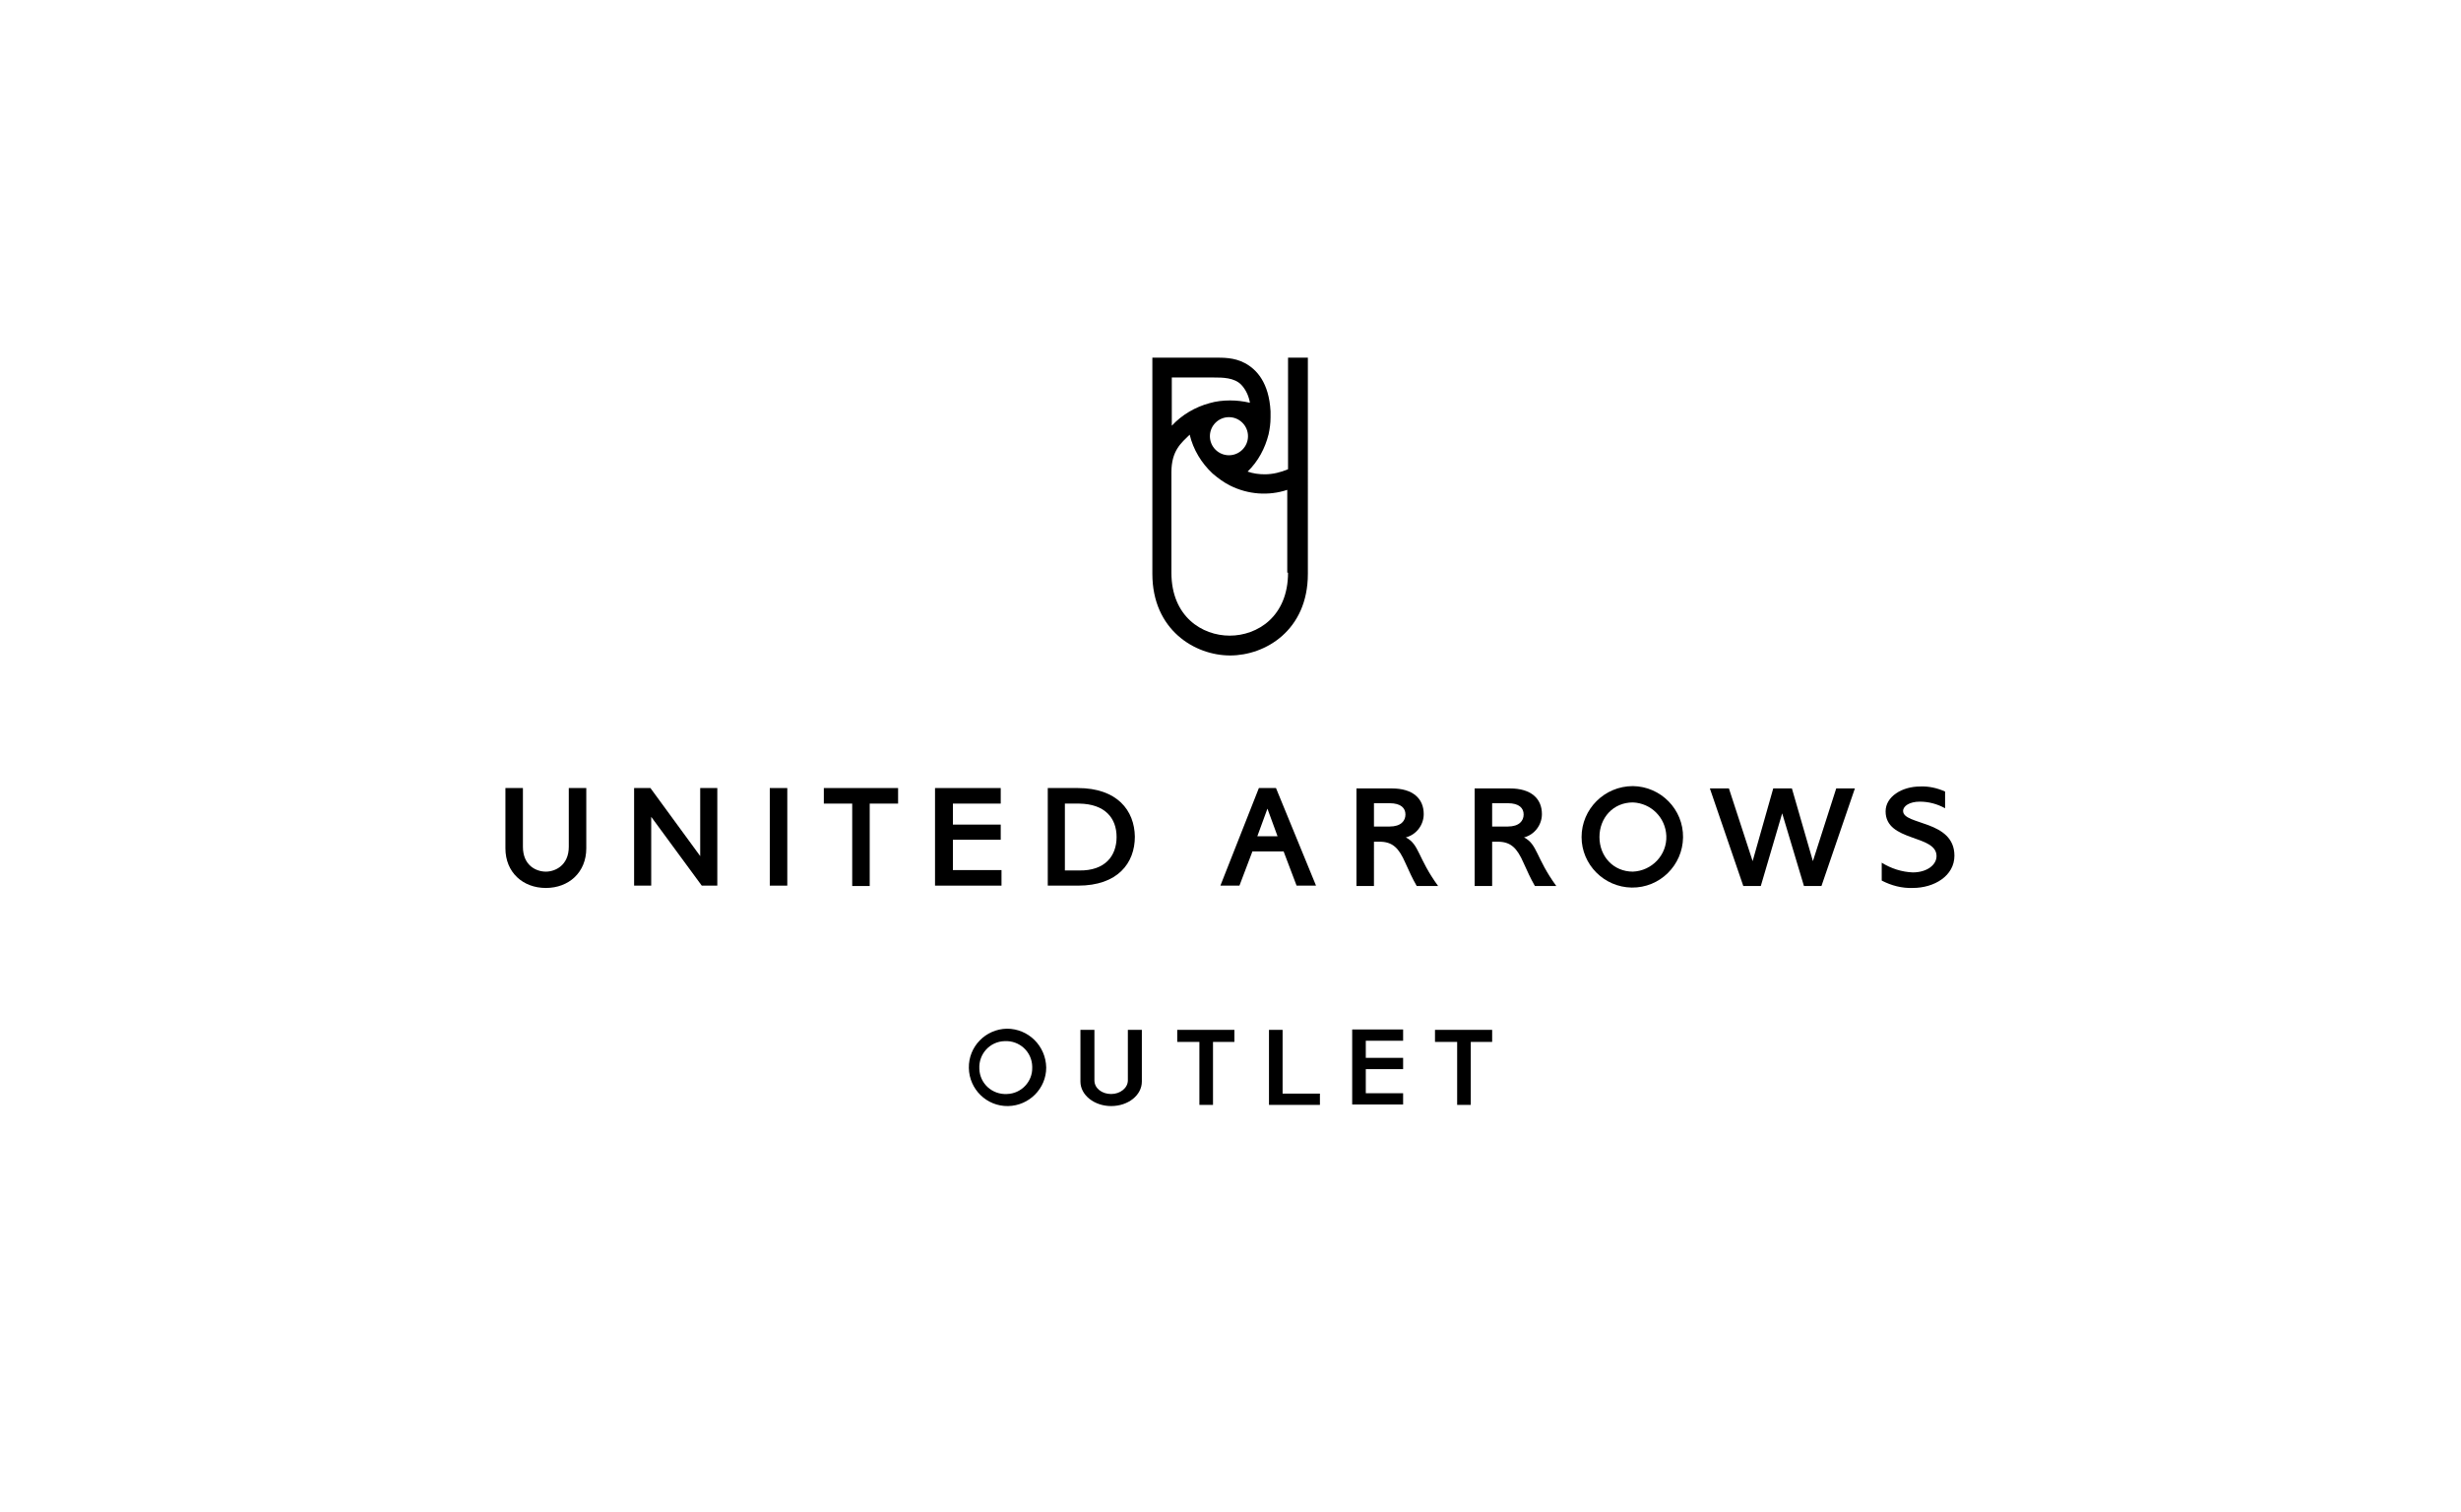 <?xml version="1.0" encoding="utf-8"?>
<!-- Generator: Adobe Illustrator 28.2.0, SVG Export Plug-In . SVG Version: 6.00 Build 0)  -->
<svg version="1.1" id="レイヤー_1" xmlns="http://www.w3.org/2000/svg" xmlns:xlink="http://www.w3.org/1999/xlink" x="0px"
	 y="0px" width="633px" height="389px" viewBox="0 0 633 389" style="enable-background:new 0 0 633 389;" xml:space="preserve">
<style type="text/css">
	.st0{fill:none;}
	.st1{clip-path:url(#SVGID_00000101789816335019905090000016940313249156293510_);}
</style>
<g id="グループ_1793" transform="translate(-838 -3410)">
	<g id="グループ_1782" transform="translate(-3.62 475.12)">
		<g id="グループ_1525" transform="translate(841.62 2934.88)">
			<rect id="長方形_267" x="0" y="0" class="st0" width="633" height="389"/>
		</g>
	</g>
	<g id="グループ_1792" transform="translate(968 3502)">
		<g>
			<defs>
				<rect id="SVGID_1_" x="0" width="372.7" height="192.5"/>
			</defs>
			<clipPath id="SVGID_00000165918352024179986170000001407375759651334585_">
				<use xlink:href="#SVGID_1_"  style="overflow:visible;"/>
			</clipPath>
			<g id="グループ_1791" style="clip-path:url(#SVGID_00000165918352024179986170000001407375759651334585_);">
				<path id="パス_1465" d="M201.3,0v28.7c-1.9,0.8-3.9,1.3-6,1.3c-1.5,0-3-0.2-4.4-0.7c2.7-2.6,4.5-6,5.4-9.6
					c0.3-1.4,0.5-2.8,0.5-4.3c0-0.6,0-1.1,0-1.6c-0.4-7.4-3.6-10.8-6.6-12.4c-2.8-1.5-5.7-1.4-8-1.4l-15.8,0v55.6
					c0,14.4,10.9,21,20,21s20-6.5,20-21V0H201.3z M186.1,25.1c-2.7,0-4.9-2.2-4.9-4.9c0-2.7,2.2-4.9,4.9-4.9c2.7,0,4.9,2.2,4.9,4.9
					C191,22.9,188.8,25.1,186.1,25.1C186.1,25.1,186.1,25.1,186.1,25.1 M171.4,5.1h10.8c2.2,0,5.3,0,7.1,1.9
					c1.2,1.3,1.9,2.9,2.2,4.6c-1.7-0.4-3.4-0.6-5.1-0.6c-1.8,0-3.6,0.2-5.3,0.7c-3.7,1-7.1,3-9.7,5.8V5.1z M201.3,55.3
					c0,11.3-7.9,16.2-15,16.2c-7.1,0-15-4.9-15-16.2V29.5c0-5.7,2.6-7.6,4.7-9.7c0.9,3.8,3,7.3,5.9,10c1.4,1.2,2.9,2.3,4.5,3.1
					c4.6,2.3,9.9,2.7,14.7,1.1V55.3z"/>
				<rect id="長方形_723" x="68" y="110.7" width="4.5" height="25.1"/>
				<path id="パス_1466" d="M16.3,110.7v15.1c0,4.8-3.5,6.4-5.9,6.4s-5.9-1.5-5.9-6.4v-15.1H0v15.5c0,6.2,4.5,10.2,10.4,10.2
					s10.4-4,10.4-10.2v-15.5H16.3z"/>
				<path id="パス_1467" d="M223.4,124.5h1.4c3.4,0,5,1.6,6.7,5.5c0.9,2,1.8,4,2.9,5.9h5.5c-5.3-7.3-4.8-10.7-8.3-12.5
					c2.7-0.7,4.6-3.2,4.6-6c0-4-2.8-6.6-8.2-6.6h-9.1v25.1h4.5L223.4,124.5z M223.4,114.6h4c3,0,4.1,1.3,4.1,2.9s-1.1,3.1-4.1,3.1
					h-4V114.6z"/>
				<path id="パス_1468" d="M253.8,124.5h1.4c3.4,0,5,1.6,6.7,5.5c0.9,2,1.8,4,2.9,5.9h5.5c-5.3-7.3-4.8-10.7-8.3-12.5
					c2.7-0.7,4.6-3.2,4.6-6c0-4-2.8-6.6-8.2-6.6h-9.1v25.1h4.5L253.8,124.5z M253.8,114.6h4c3,0,4.1,1.3,4.1,2.9s-1.1,3.1-4.1,3.1
					h-4V114.6z"/>
				<path id="パス_1469" d="M336.3,129.5l6-18.7h4.8l-8.6,25.1H334l-5.6-18.7l-5.5,18.7h-4.5l-8.6-25.1h4.9l6.1,18.7l5.3-18.7h4.8
					L336.3,129.5z"/>
				<path id="パス_1470" d="M81.9,110.7v4h7.3v21.2h4.5v-21.2h7.3v-4H81.9z"/>
				<path id="パス_1471" d="M147.2,110.7h-7.7v25.1h7.8c10.2,0,14.6-5.8,14.6-12.6C161.8,116.5,157.4,110.7,147.2,110.7
					 M143.9,114.7h3.7c6.6,0.1,9.6,3.7,9.6,8.6s-3,8.7-9.6,8.6h-3.7L143.9,114.7z"/>
				<path id="パス_1472" d="M198.2,110.7h-4.4l-9.9,25.1h4.9l3.3-8.7l0-0.1h8.1l0,0.1l3.3,8.7h5L198.2,110.7z M196,116l2.6,7.1
					h-5.2L196,116z"/>
				<path id="パス_1473" d="M127.4,114.7v-4h-16.9v25.1h17.1v-4h-12.5V124h12.3v-3.9h-12.3v-5.4H127.4z"/>
				<path id="パス_1474" d="M50.1,110.7v17.5l-12.8-17.5h-4.2v25.1h4.4v-17.7l13,17.7h4v-25.1H50.1z"/>
				<path id="パス_1475" d="M290,110.2c7.2,0.1,13,6,12.9,13.2s-6,13-13.2,12.9c-7.1-0.1-12.9-5.9-12.9-13
					C276.8,116.1,282.7,110.2,290,110.2 M290,132.2c4.9-0.2,8.8-4.3,8.6-9.2c-0.2-4.7-3.9-8.4-8.6-8.6c-5.1,0-8.6,4-8.6,8.9
					C281.4,128.3,285,132.2,290,132.2"/>
				<path id="パス_1476" d="M359.5,116.6c0-1.3,1.7-2.4,4.3-2.4c2.3,0,4.5,0.6,6.5,1.7v-4.3c-2-0.9-4.2-1.4-6.4-1.3
					c-4.7,0-8.9,2.6-8.9,6.4c0,7.9,13.1,5.9,13.1,11.5c0,2.3-2.5,4.2-6.1,4.2c-2.8-0.1-5.6-1-8-2.5v4.6c2.5,1.3,5.2,2,8,1.9
					c5.5,0,10.7-3.1,10.7-8.3C372.7,118.9,359.5,120.3,359.5,116.6"/>
				<path id="パス_1477" d="M160.1,172.9v13c0,1.9-1.9,3.5-4.3,3.5s-4.3-1.5-4.3-3.5v-13h-3.6v13.3c0,3.5,3.6,6.3,7.9,6.3
					c4.4,0,7.9-2.8,7.9-6.3v-13.3H160.1z"/>
				<path id="パス_1478" d="M187.5,172.9h-14.7v3.1h5.7v16.2h3.5V176h5.5V172.9z"/>
				<path id="パス_1479" d="M253.8,172.9h-14.7v3.1h5.7v16.2h3.5V176h5.5V172.9z"/>
				<path id="パス_1480" d="M230.9,175.7v-2.9h-13.1v19.3h13.1v-2.9h-9.6V183h9.6v-2.9h-9.6v-4.4H230.9z"/>
				<path id="パス_1481" d="M196.4,172.9v19.3h13.1v-2.9h-9.6v-16.4H196.4z"/>
				<path id="パス_1482" d="M129,172.6c-5.5,0.1-9.9,4.6-9.8,10.1c0.1,5.5,4.6,9.9,10.1,9.8c5.4-0.1,9.8-4.5,9.8-9.9
					C139,177,134.5,172.6,129,172.6 M129,189.4c-3.8,0.2-7-2.7-7.1-6.5c-0.2-3.8,2.7-7,6.5-7.1c3.8-0.2,7,2.7,7.1,6.5
					c0,0.1,0,0.2,0,0.3C135.6,186.2,132.7,189.3,129,189.4"/>
			</g>
		</g>
	</g>
</g>
</svg>

